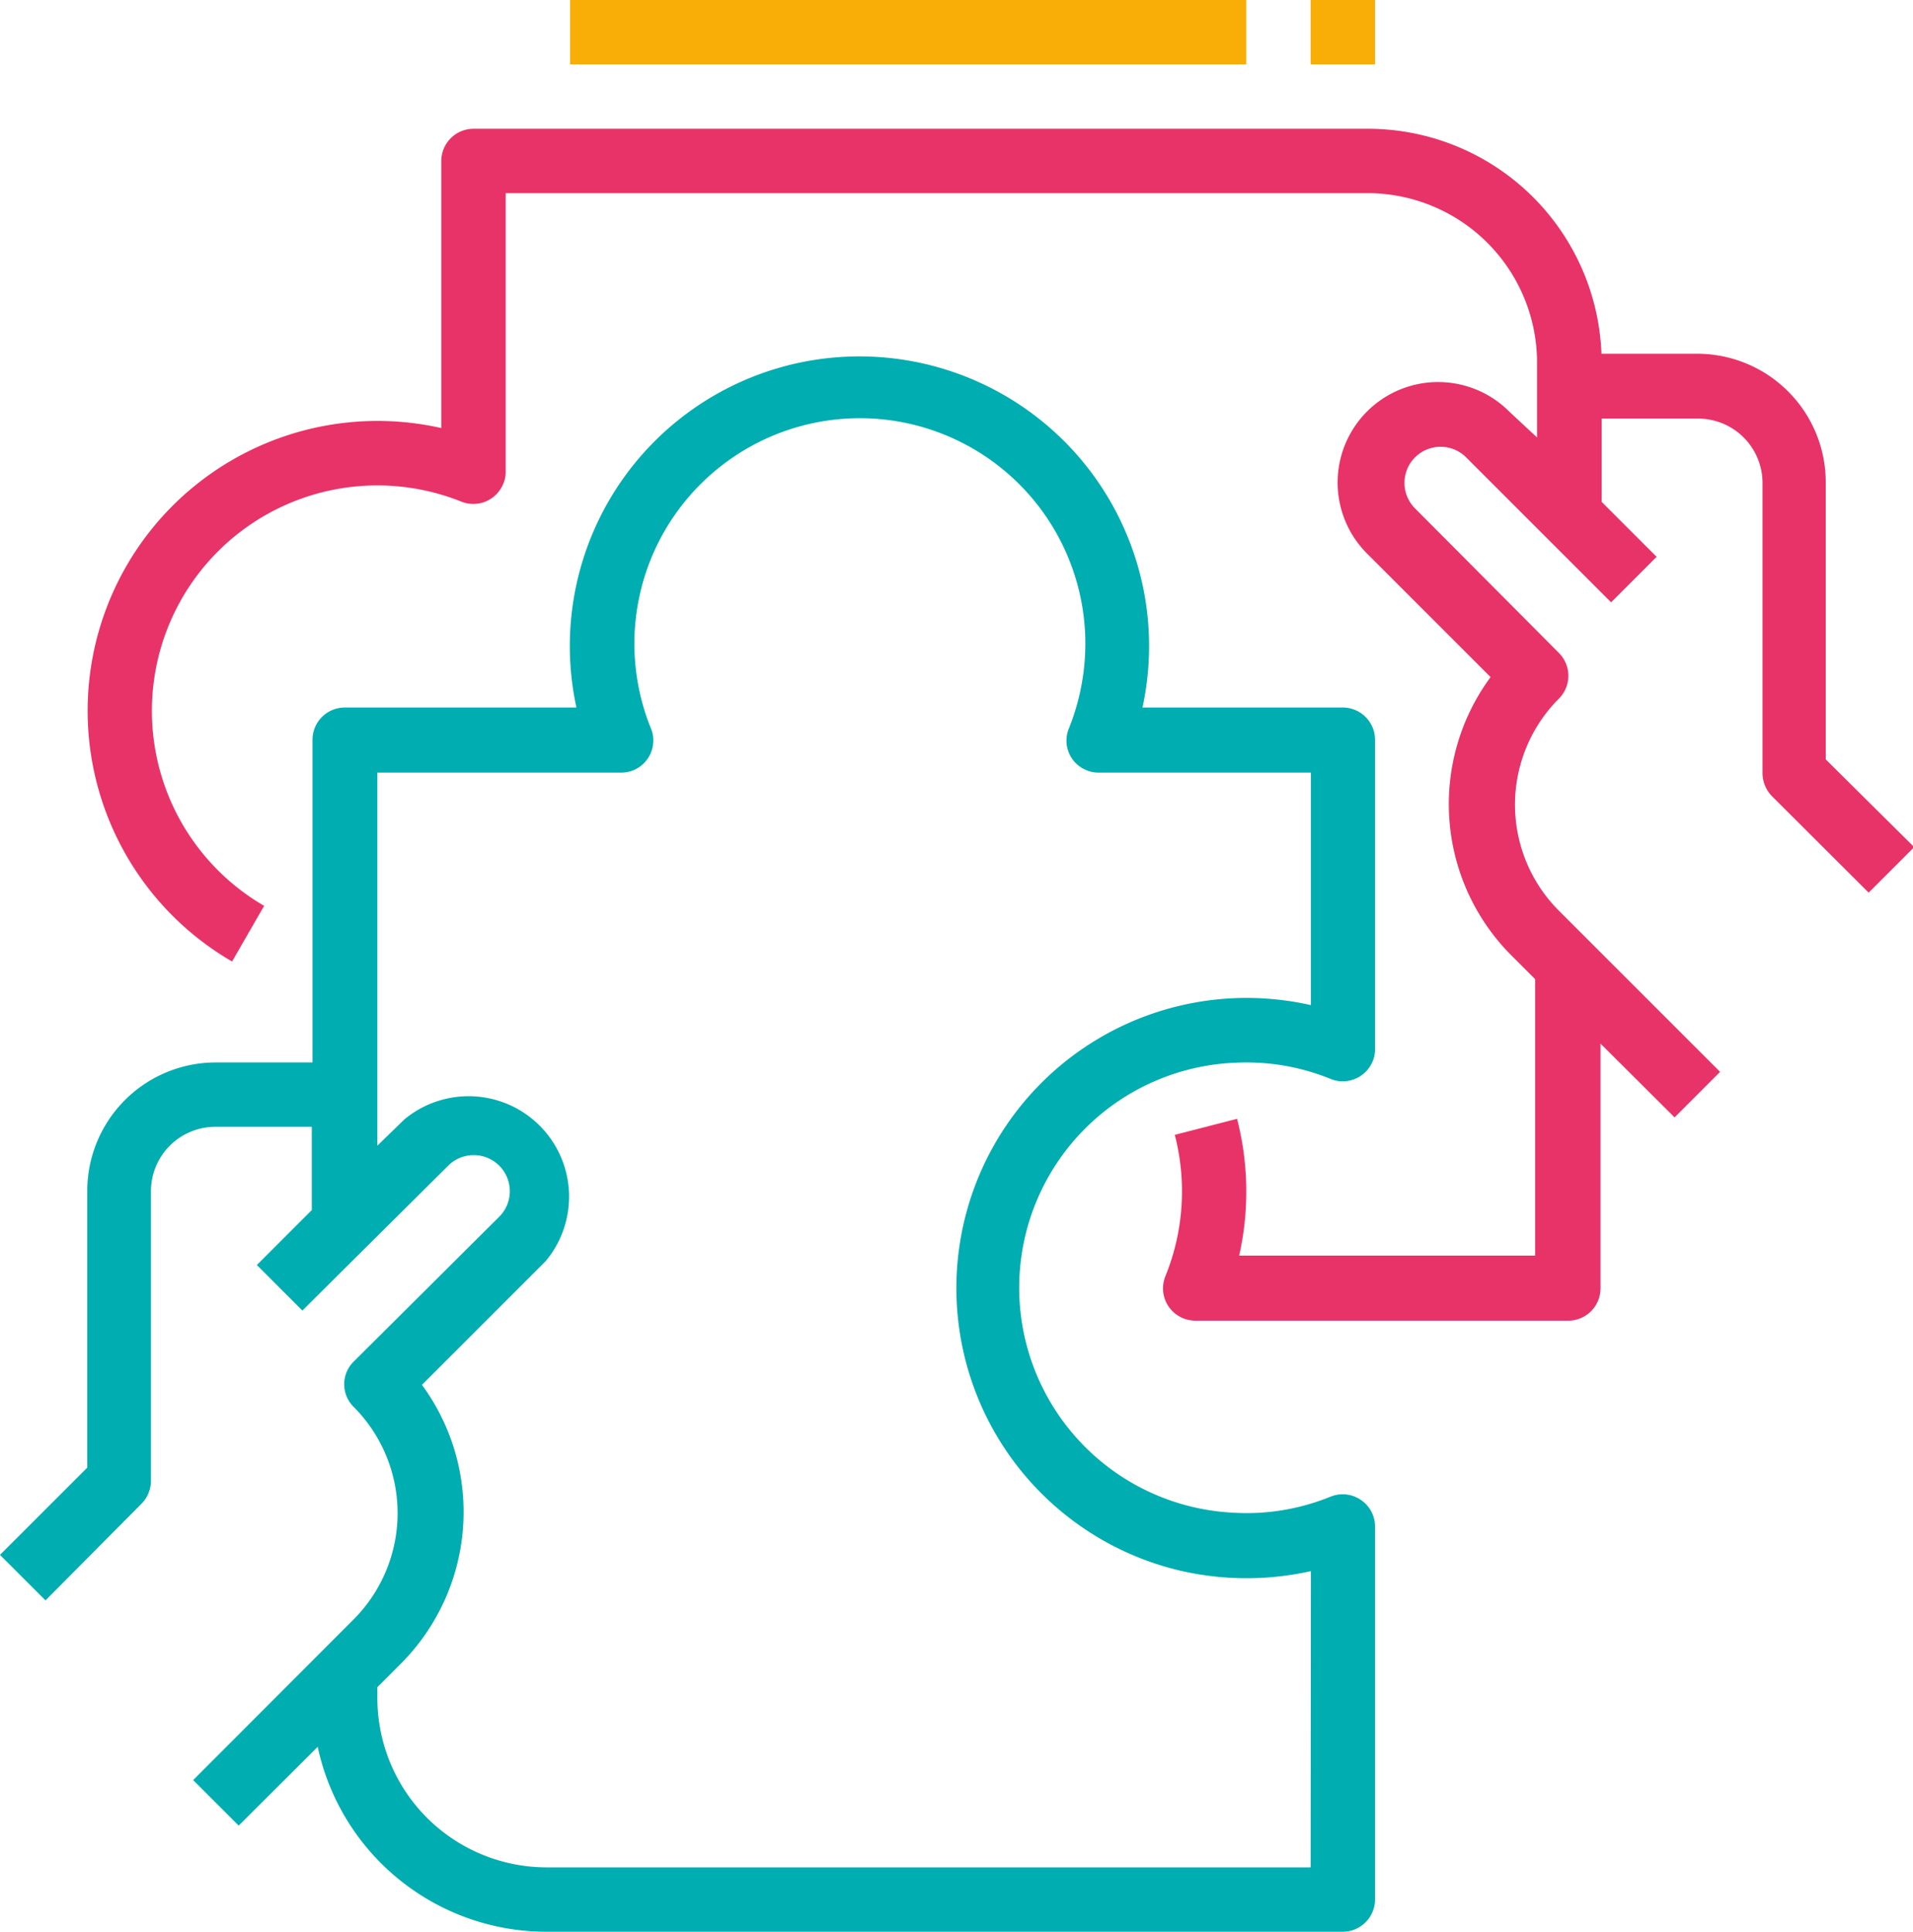 <svg xmlns="http://www.w3.org/2000/svg" viewBox="0 0 81.11 81.91"><defs><style>.e17558bc-09ff-4f62-b5f3-b8bbcf2d1611{fill:#00adb1;}.ada4a2dc-8c72-4cca-b4c0-fbaf6bd9bfcb{fill:#e83368;}.a24bacc8-e8b3-4e1a-96b4-21bf735c5e4f{fill:#f8ad07;}</style></defs><g id="aa0c2c96-ca01-4511-a577-14178ffc9f23" data-name="Layer 2"><g id="f1494b53-2ac1-4487-ad97-06d48be17f16" data-name="Layer 1"><path class="e17558bc-09ff-4f62-b5f3-b8bbcf2d1611" d="M57.7,63.6a1.36,1.36,0,0,0-1.28-.14,9.45,9.45,0,0,1-4.17.68,9.55,9.55,0,0,1,.17-19.08,9.44,9.44,0,0,1,4,.69A1.37,1.37,0,0,0,58.2,45a1.25,1.25,0,0,0,.1-.51V31.4A1.37,1.37,0,0,0,56.93,30H48.44a12.28,12.28,0,1,0-24,0H14.62a1.37,1.37,0,0,0-1.37,1.37V45.05H9.16A5.45,5.45,0,0,0,3.7,50.51V62.23L0,65.93l1.93,1.93L6,63.76a1.39,1.39,0,0,0,.4-1V50.51a2.73,2.73,0,0,1,2.73-2.73h4.09v3.53l-2.33,2.33,1.93,1.93L19,49.43a1.53,1.53,0,0,1,2.17,2.16L15,57.73a1.35,1.35,0,0,0,0,1.93h0a6.38,6.38,0,0,1,0,9L8.19,75.48l1.93,1.93,3.35-3.34a9.92,9.92,0,0,0,9.68,7.84H56.93a1.37,1.37,0,0,0,1.37-1.37V64.73A1.36,1.36,0,0,0,57.7,63.6ZM55.57,79.18H23.15A7.18,7.18,0,0,1,16,72v-.46l1-1a9.11,9.11,0,0,0,.89-11.82l5.25-5.25a4.26,4.26,0,0,0-6-6L16,48.58V32.76H26.33A1.36,1.36,0,0,0,27.7,31.4a1.25,1.25,0,0,0-.1-.51A9.56,9.56,0,1,1,46,26.71a9.66,9.66,0,0,1-.68,4.18,1.35,1.35,0,0,0,.75,1.77,1.29,1.29,0,0,0,.51.1h9v9.86a12.29,12.29,0,0,0-5.45,24,12.53,12.53,0,0,0,5.45,0Z"/><path class="ada4a2dc-8c72-4cca-b4c0-fbaf6bd9bfcb" d="M77.41,32.2V20.48A5.45,5.45,0,0,0,72,15h-4.1A9.91,9.91,0,0,0,58,5.46H20.08a1.37,1.37,0,0,0-1.37,1.37V18.15A12.29,12.29,0,0,0,9.84,40.77l1.36-2.36a9.56,9.56,0,0,1,8.36-17.14,1.37,1.37,0,0,0,1.78-.76,1.25,1.25,0,0,0,.1-.51V8.19H58a7.19,7.19,0,0,1,7.17,7.17v3.19L64,17.46a4.26,4.26,0,0,0-6.05,6l0,0,5.25,5.25a9.08,9.08,0,0,0,.89,11.81l1,1V53.24H52.54a12.36,12.36,0,0,0-.09-5.8l-2.64.68a9.55,9.55,0,0,1-.4,6,1.37,1.37,0,0,0,.76,1.78,1.45,1.45,0,0,0,.51.1H66.49a1.37,1.37,0,0,0,1.37-1.37V44.25L71,47.38l1.93-1.93-6.83-6.83a6.36,6.36,0,0,1,0-9,1.37,1.37,0,0,0,0-1.93h0L60,21.56a1.53,1.53,0,0,1,2.16-2.17l6.15,6.15,1.93-1.93-2.33-2.33V17.75H72a2.73,2.73,0,0,1,2.73,2.73V32.76a1.41,1.41,0,0,0,.4,1l4.1,4.09,1.93-1.93Z"/><rect class="a24bacc8-e8b3-4e1a-96b4-21bf735c5e4f" x="24.17" width="28.67" height="2.73"/><rect class="a24bacc8-e8b3-4e1a-96b4-21bf735c5e4f" x="55.57" width="2.73" height="2.73"/></g></g></svg>